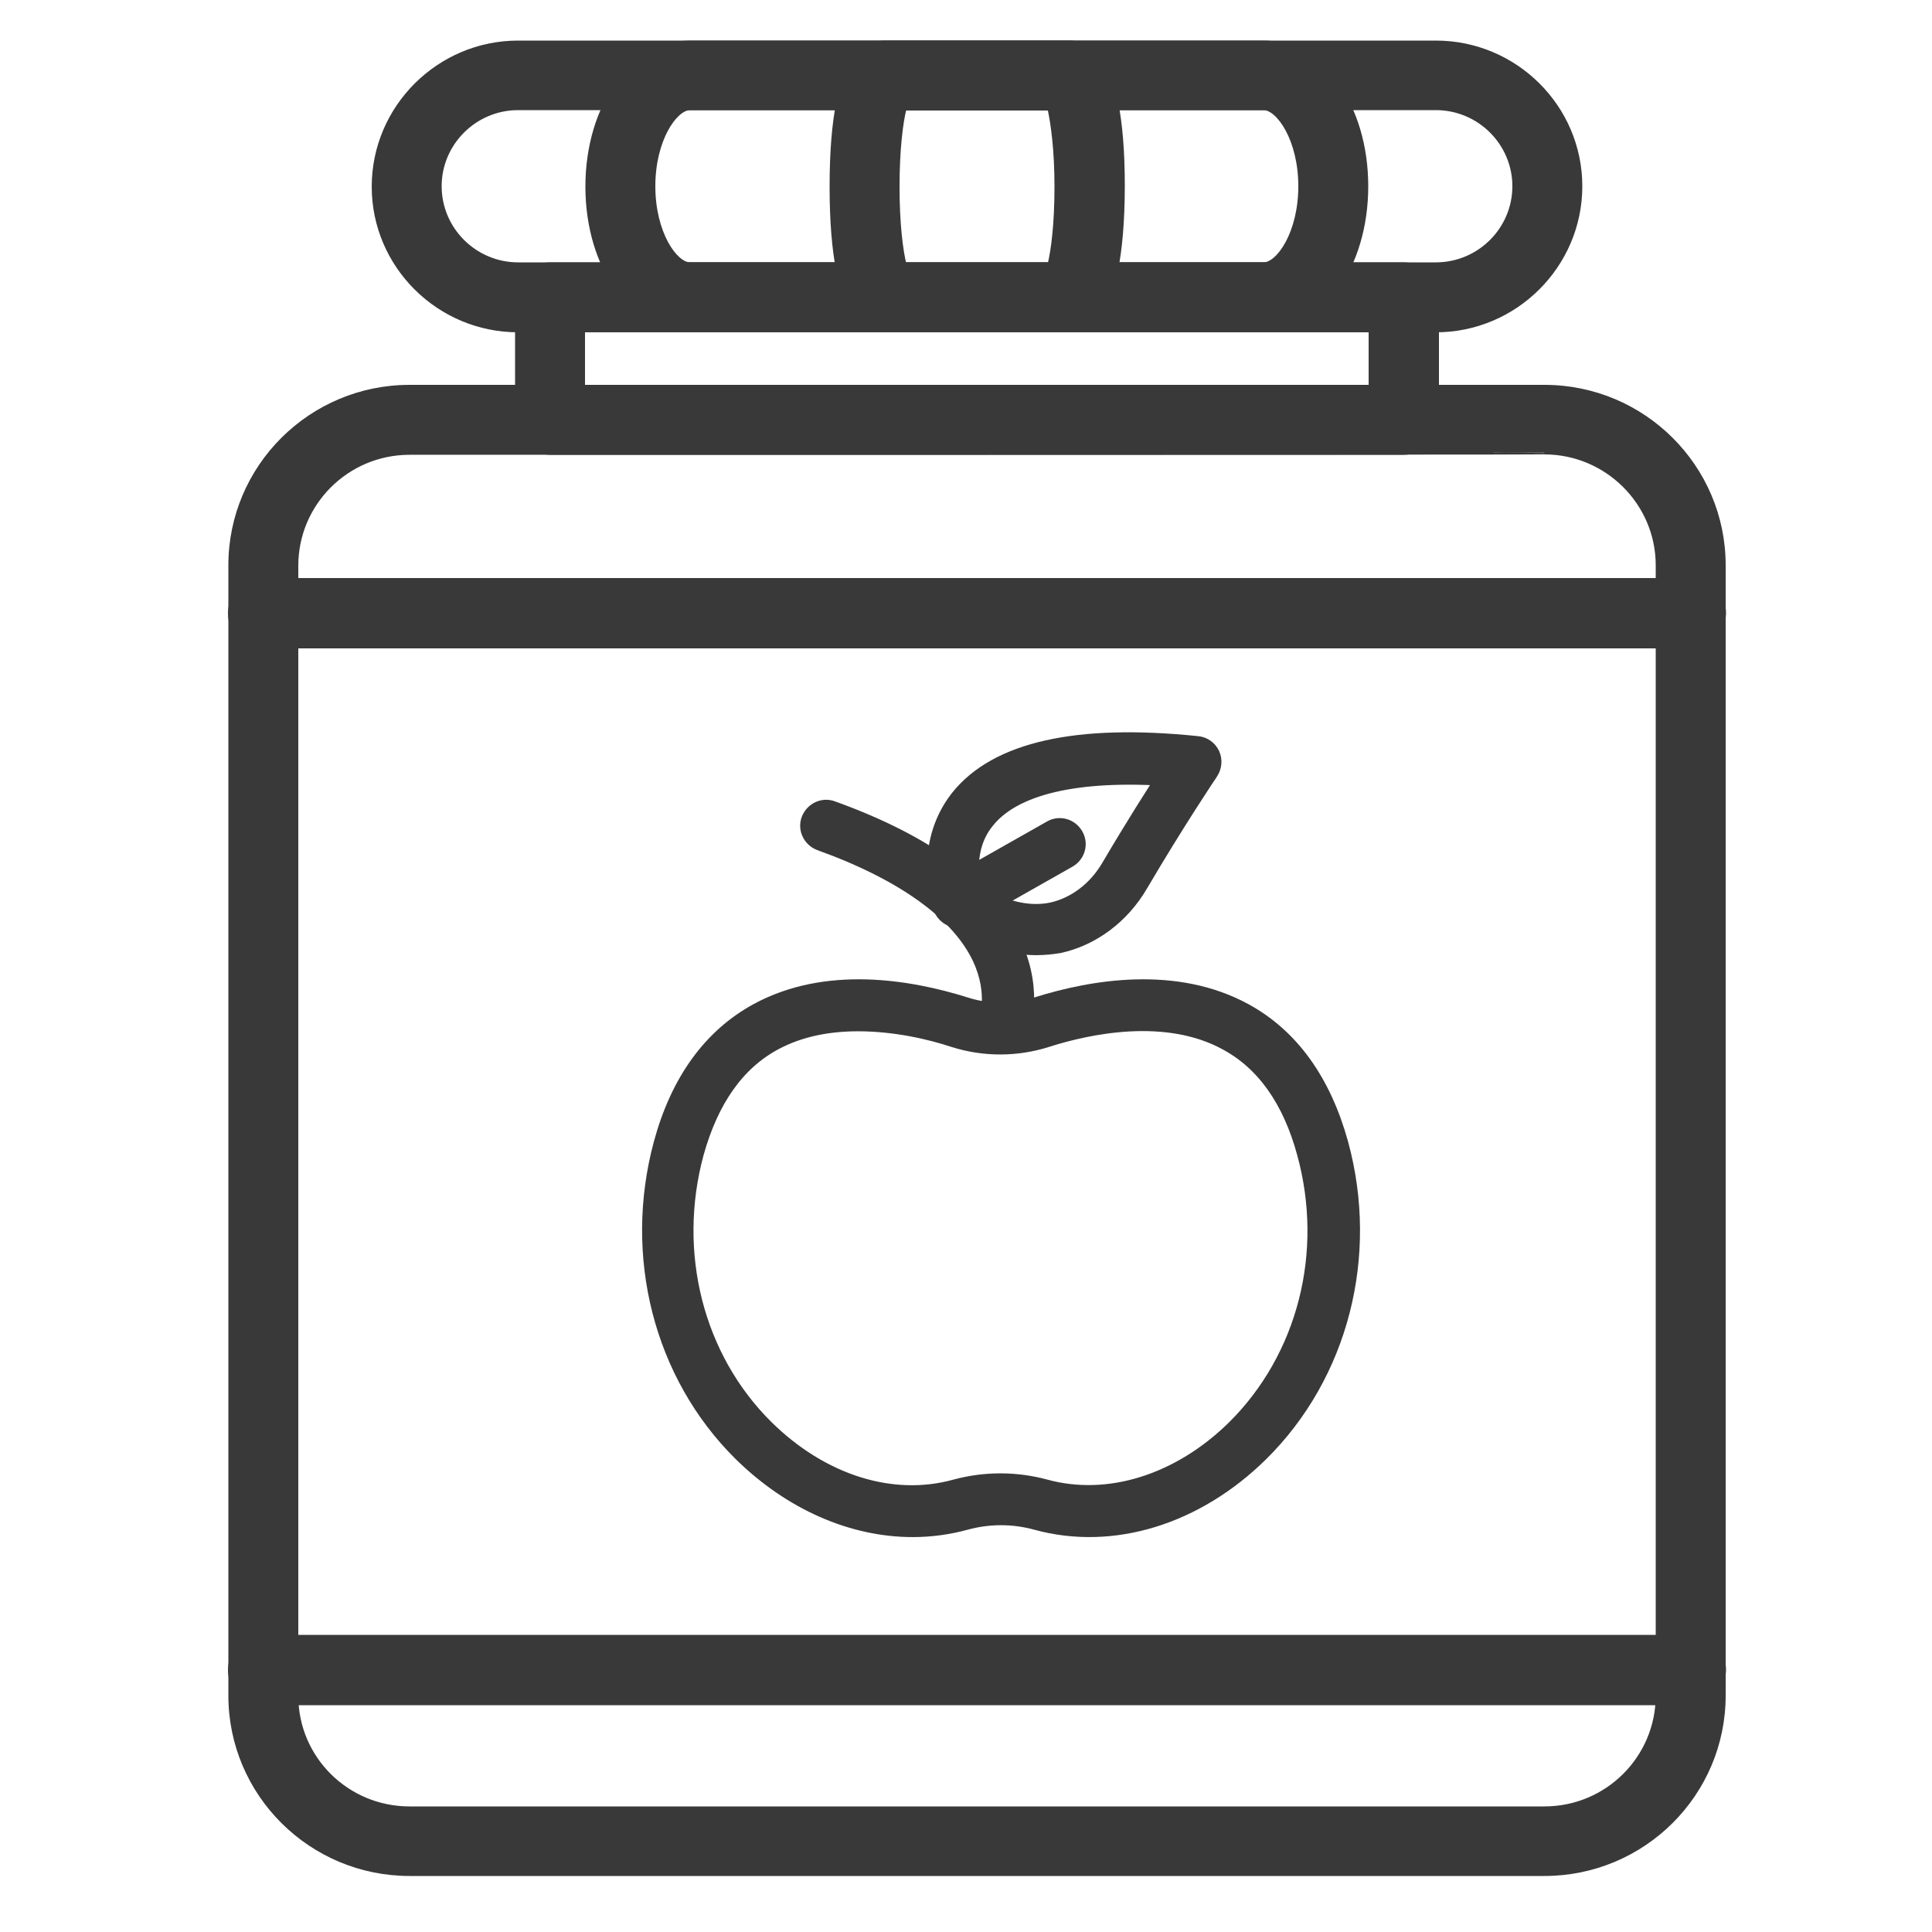<?xml version="1.0" encoding="utf-8"?>
<!-- Generator: Adobe Illustrator 22.1.0, SVG Export Plug-In . SVG Version: 6.00 Build 0)  -->
<svg version="1.1" id="Layer_1" xmlns="http://www.w3.org/2000/svg" xmlns:xlink="http://www.w3.org/1999/xlink" x="0px" y="0px"
	 viewBox="0 0 500 500" style="enable-background:new 0 0 500 500;" xml:space="preserve">
<style type="text/css">
	.st0{fill:#393939;stroke:#393939;stroke-width:6.392;stroke-miterlimit:10;}
	.st1{fill:#393939;stroke:#393939;stroke-miterlimit:10;}
</style>
<path class="st0" d="M236.2,394.6c-15.3,0-30.9-6.8-43.6-19.3c-20.3-20.1-28-50.4-20.3-79c4.3-15.9,12.5-27.2,24.2-33.6
	c17.4-9.5,38.4-6.1,53-1.5c6.3,2,12.9,2,19.1,0c14.6-4.6,35.6-8,53,1.5c11.7,6.4,19.8,17.7,24.2,33.6c7.8,28.6,0,58.9-20.3,79
	c-16.4,16.2-37.7,22.8-57,17.5c-6.2-1.7-12.7-1.7-18.9,0C245.2,394,240.7,394.6,236.2,394.6z M222.1,263.7c-7.5,0-15.3,1.3-22.3,5.1
	c-10,5.4-16.9,15.3-20.8,29.3c-7.1,26.2-0.1,53.9,18.4,72.2c14.6,14.4,33.3,20.4,50.2,15.7c7.4-2,15.2-2,22.6,0
	c16.8,4.6,35.6-1.3,50.2-15.7c18.5-18.4,25.6-46,18.4-72.2c-3.8-14-10.8-23.9-20.8-29.3c-16-8.8-36.6-4.4-47.5-0.9
	c-7.6,2.4-15.7,2.4-23.3,0C241.2,265.9,231.9,263.7,222.1,263.7z"/>
<path class="st0" d="M259.7,269.6c-0.4,0-0.9-0.1-1.3-0.3c-1.8-0.7-2.7-2.8-2-4.5c0.1-0.4,2.8-7.6-1.6-17.2
	c-5.6-12.1-20.2-22.7-42.2-30.6c-1.8-0.7-2.8-2.7-2.1-4.5s2.7-2.8,4.5-2.1c24.4,8.8,40,20.3,46.4,34.6c5.6,12.3,1.8,22,1.6,22.4
	C262.4,268.8,261.1,269.6,259.7,269.6z"/>
<path class="st0" d="M268.1,244c-7.2,0-14.7-2.7-22.1-7.9c-0.6-0.4-1-1-1.3-1.7c-0.2-0.6-5.3-15,4.1-27.1
	c9.6-12.2,30.1-16.8,61-13.6c1.2,0.1,2.3,0.9,2.8,2s0.4,2.4-0.3,3.5c-0.1,0.1-8.8,13.1-18.2,29.1c-4.6,7.9-12,13.4-20.2,15.2
	C272.1,243.8,270.1,244,268.1,244z M251,231.2c7.4,5,14.8,6.9,21.5,5.5c6.3-1.4,12-5.7,15.6-11.9c6-10.2,11.7-19.2,15.2-24.5
	c-24.8-1.8-41.7,2.2-49,11.6C248.5,219.2,250.2,228.2,251,231.2z"/>
<path class="st0" d="M248,236.9c-1.2,0-2.4-0.6-3.1-1.8c-1-1.7-0.4-3.8,1.3-4.8l26.3-14.9c1.7-1,3.8-0.4,4.8,1.3s0.4,3.8-1.3,4.8
	l-26.3,14.9C249.2,236.7,248.6,236.9,248,236.9z"/>
<path class="st1" d="M399.7,485H106c-25.6,0-46.4-20.7-46.4-46.2V146.3c0-25.5,20.8-46.2,46.4-46.2h293.7
	c25.6,0,46.4,20.7,46.4,46.2v292.5C446.1,464.3,425.3,485,399.7,485z M106,117.2c-16.2,0-29.3,13.1-29.3,29.2v292.5
	C76.7,455,89.8,468,106,468h293.7c16.2,0,29.3-13.1,29.3-29.2V146.3c0-16.1-13.2-29.2-29.3-29.2C399.7,117.2,106,117.2,106,117.2z"
	/>
<path class="st1" d="M363.3,117.2H142.4c-4.7,0-8.6-3.8-8.6-8.6V77c0-4.7,3.8-8.6,8.6-8.6h220.9c4.7,0,8.6,3.8,8.6,8.6v31.6
	C371.8,113.4,368,117.2,363.3,117.2z M150.9,100.1h203.8V85.5H150.9V100.1z"/>
<path class="st1" d="M371.6,85.5H134.1c-20.6,0-37.4-16.7-37.4-37.2S113.5,11,134.1,11h237.5c20.6,0,37.4,16.7,37.4,37.2
	S392.2,85.5,371.6,85.5z M134.1,28c-11.2,0-20.3,9.1-20.3,20.2s9.1,20.2,20.3,20.2h237.5c11.2,0,20.3-9.1,20.3-20.2
	S382.8,28,371.6,28C371.6,28,134.1,28,134.1,28z"/>
<path class="st1" d="M327,85.5H178.6c-14.9,0-26.6-16.3-26.6-37.2S163.7,11,178.6,11H327c14.9,0,26.6,16.3,26.6,37.2
	S341.9,85.5,327,85.5z M178.6,28c-3.8,0-9.5,8.1-9.5,20.2s5.7,20.2,9.5,20.2H327c3.8,0,9.5-8.1,9.5-20.2S330.8,28,327,28
	C327,28,178.6,28,178.6,28z"/>
<path class="st1" d="M276.3,85.5h-46.9c-3.9,0-14.2,0-14.2-37.2S225.5,11,229.4,11h46.9c3.9,0,14.3,0,14.3,37.2
	C290.5,85.5,280.2,85.5,276.3,85.5z M234.1,68.5h37.5c0.9-3.6,1.8-10.5,1.8-20.2s-1-16.5-1.8-20.2h-37.5c-0.9,3.6-1.8,10.5-1.8,20.2
	S233.2,64.9,234.1,68.5z"/>
<path class="st1" d="M437.6,440.8H68.1c-4.7,0-8.6-3.8-8.6-8.6c0-4.7,3.8-8.6,8.6-8.6h369.5c4.7,0,8.6,3.8,8.6,8.6
	C446.1,436.9,442.3,440.8,437.6,440.8z"/>
<path class="st1" d="M437.6,167.3H68.1c-4.7,0-8.6-3.8-8.6-8.6c0-4.7,3.8-8.6,8.6-8.6h369.5c4.7,0,8.6,3.8,8.6,8.6
	C446.1,163.5,442.3,167.3,437.6,167.3z"/>
</svg>
